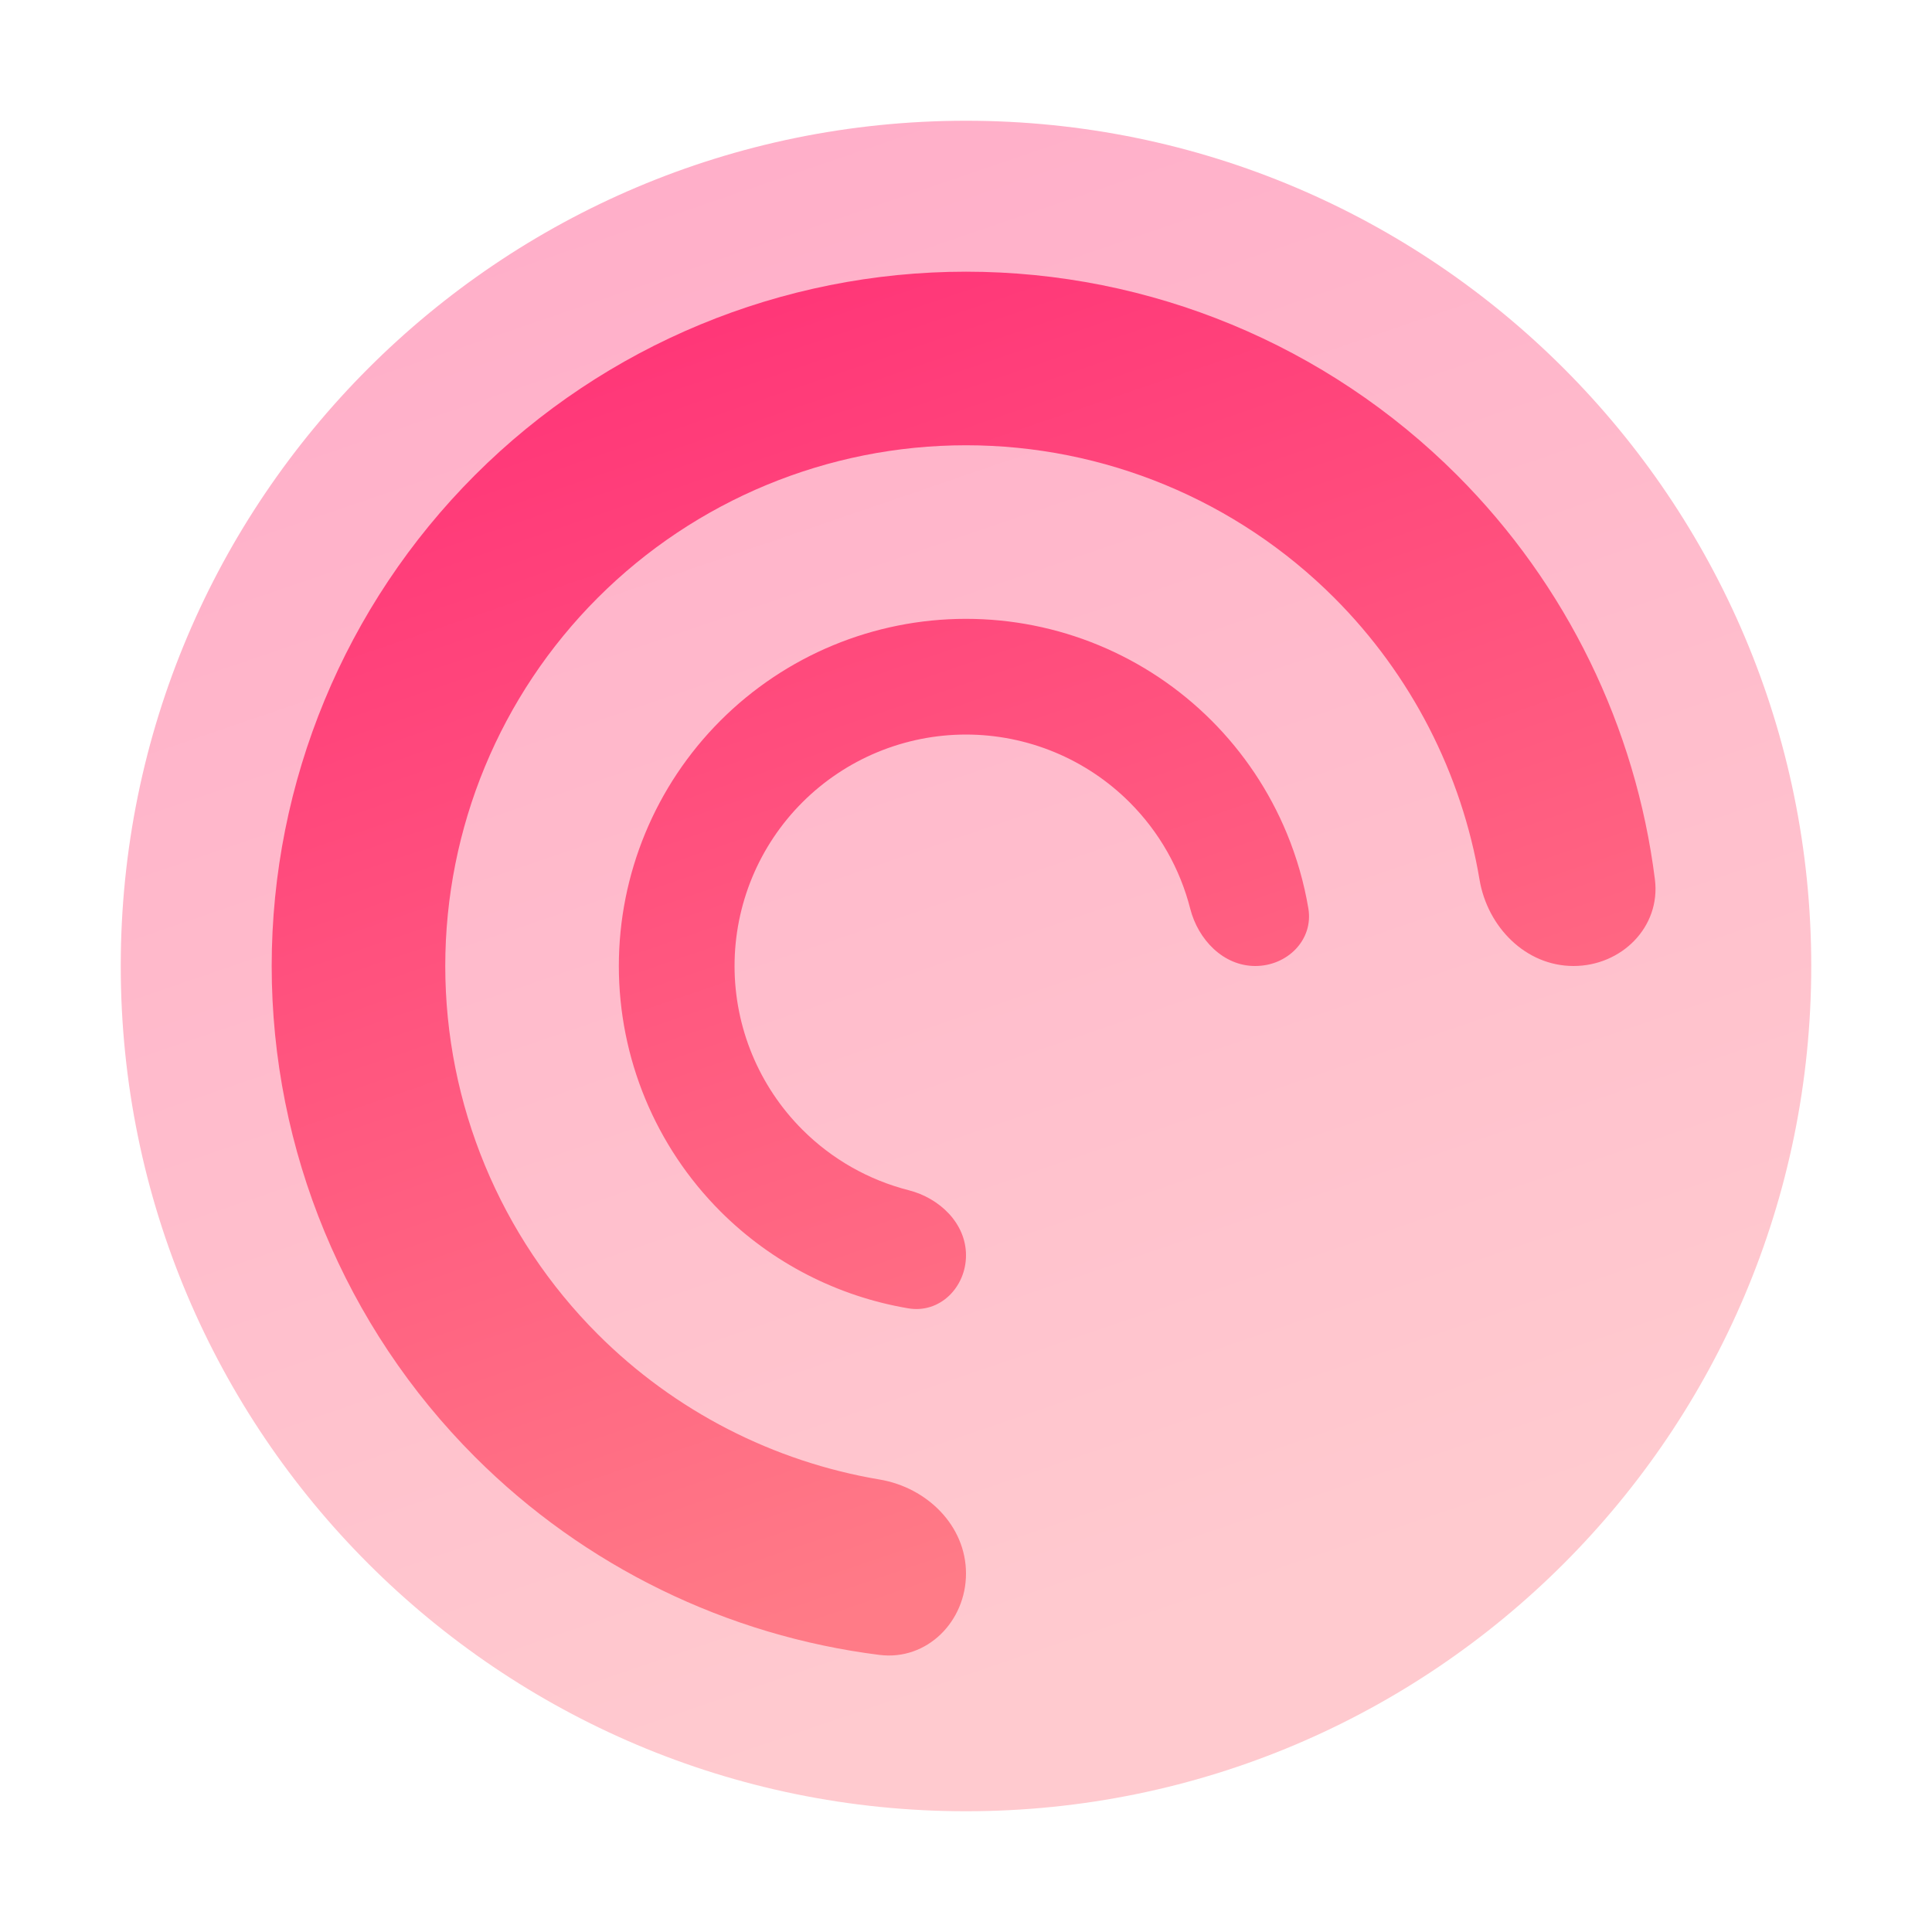 <svg width="64" height="64" viewBox="0 0 64 64" fill="none" xmlns="http://www.w3.org/2000/svg">
<path opacity="0.4" d="M32 60C47.464 60 60 47.464 60 32C60 16.536 47.464 4 32 4C16.536 4 4 16.536 4 32C4 47.464 16.536 60 32 60Z" fill="url(#paint0_linear_231_168)"/>
<path fill-rule="evenodd" clip-rule="evenodd" d="M15.736 15.736C20.05 11.423 25.9 9 32 9C38.1 9 43.95 11.423 48.264 15.736C51.895 19.368 54.187 24.09 54.821 29.132C55.019 30.708 53.713 32 52.125 32C50.537 32 49.274 30.704 49.011 29.138C48.42 25.625 46.75 22.355 44.198 19.802C40.963 16.567 36.575 14.75 32 14.75C27.425 14.75 23.037 16.567 19.802 19.802C16.567 23.037 14.75 27.425 14.75 32C14.75 36.575 16.567 40.963 19.802 44.198C22.355 46.75 25.625 48.42 29.138 49.011C30.704 49.274 32 50.537 32 52.125C32 53.713 30.708 55.019 29.132 54.821C24.09 54.187 19.368 51.895 15.736 48.264C11.423 43.95 9 38.1 9 32C9 25.9 11.423 20.05 15.736 15.736ZM23.864 23.873C26.018 21.716 28.94 20.503 31.988 20.5H32C33.51 20.5 35.006 20.797 36.401 21.375C37.796 21.953 39.064 22.8 40.132 23.868C41.2 24.936 42.047 26.204 42.625 27.599C42.957 28.402 43.197 29.239 43.341 30.092C43.516 31.136 42.642 32 41.583 32C40.525 32 39.69 31.129 39.428 30.103C39.091 28.781 38.403 27.56 37.421 26.579C35.983 25.141 34.033 24.333 32 24.333C29.967 24.333 28.017 25.141 26.579 26.579C25.141 28.017 24.333 29.967 24.333 32C24.333 34.033 25.141 35.983 26.579 37.421C27.56 38.403 28.781 39.091 30.103 39.428C31.129 39.69 32 40.525 32 41.583C32 42.642 31.136 43.516 30.092 43.341C27.75 42.947 25.57 41.833 23.868 40.132C21.712 37.975 20.5 35.05 20.5 32C20.5 28.952 21.71 26.029 23.864 23.873Z" fill="url(#paint1_linear_231_168)"/>
<defs>
<linearGradient id="paint0_linear_231_168" x1="55.508" y1="48.845" x2="38.706" y2="-0.281" gradientUnits="userSpaceOnUse">
<stop stop-color="#FF7B87"/>
<stop offset="1" stop-color="#FF3678"/>
</linearGradient>
<linearGradient id="paint1_linear_231_168" x1="51.163" y1="45.709" x2="37.409" y2="5.496" gradientUnits="userSpaceOnUse">
<stop stop-color="#FF7B87"/>
<stop offset="1" stop-color="#FF3678"/>
</linearGradient>
</defs>
</svg>
